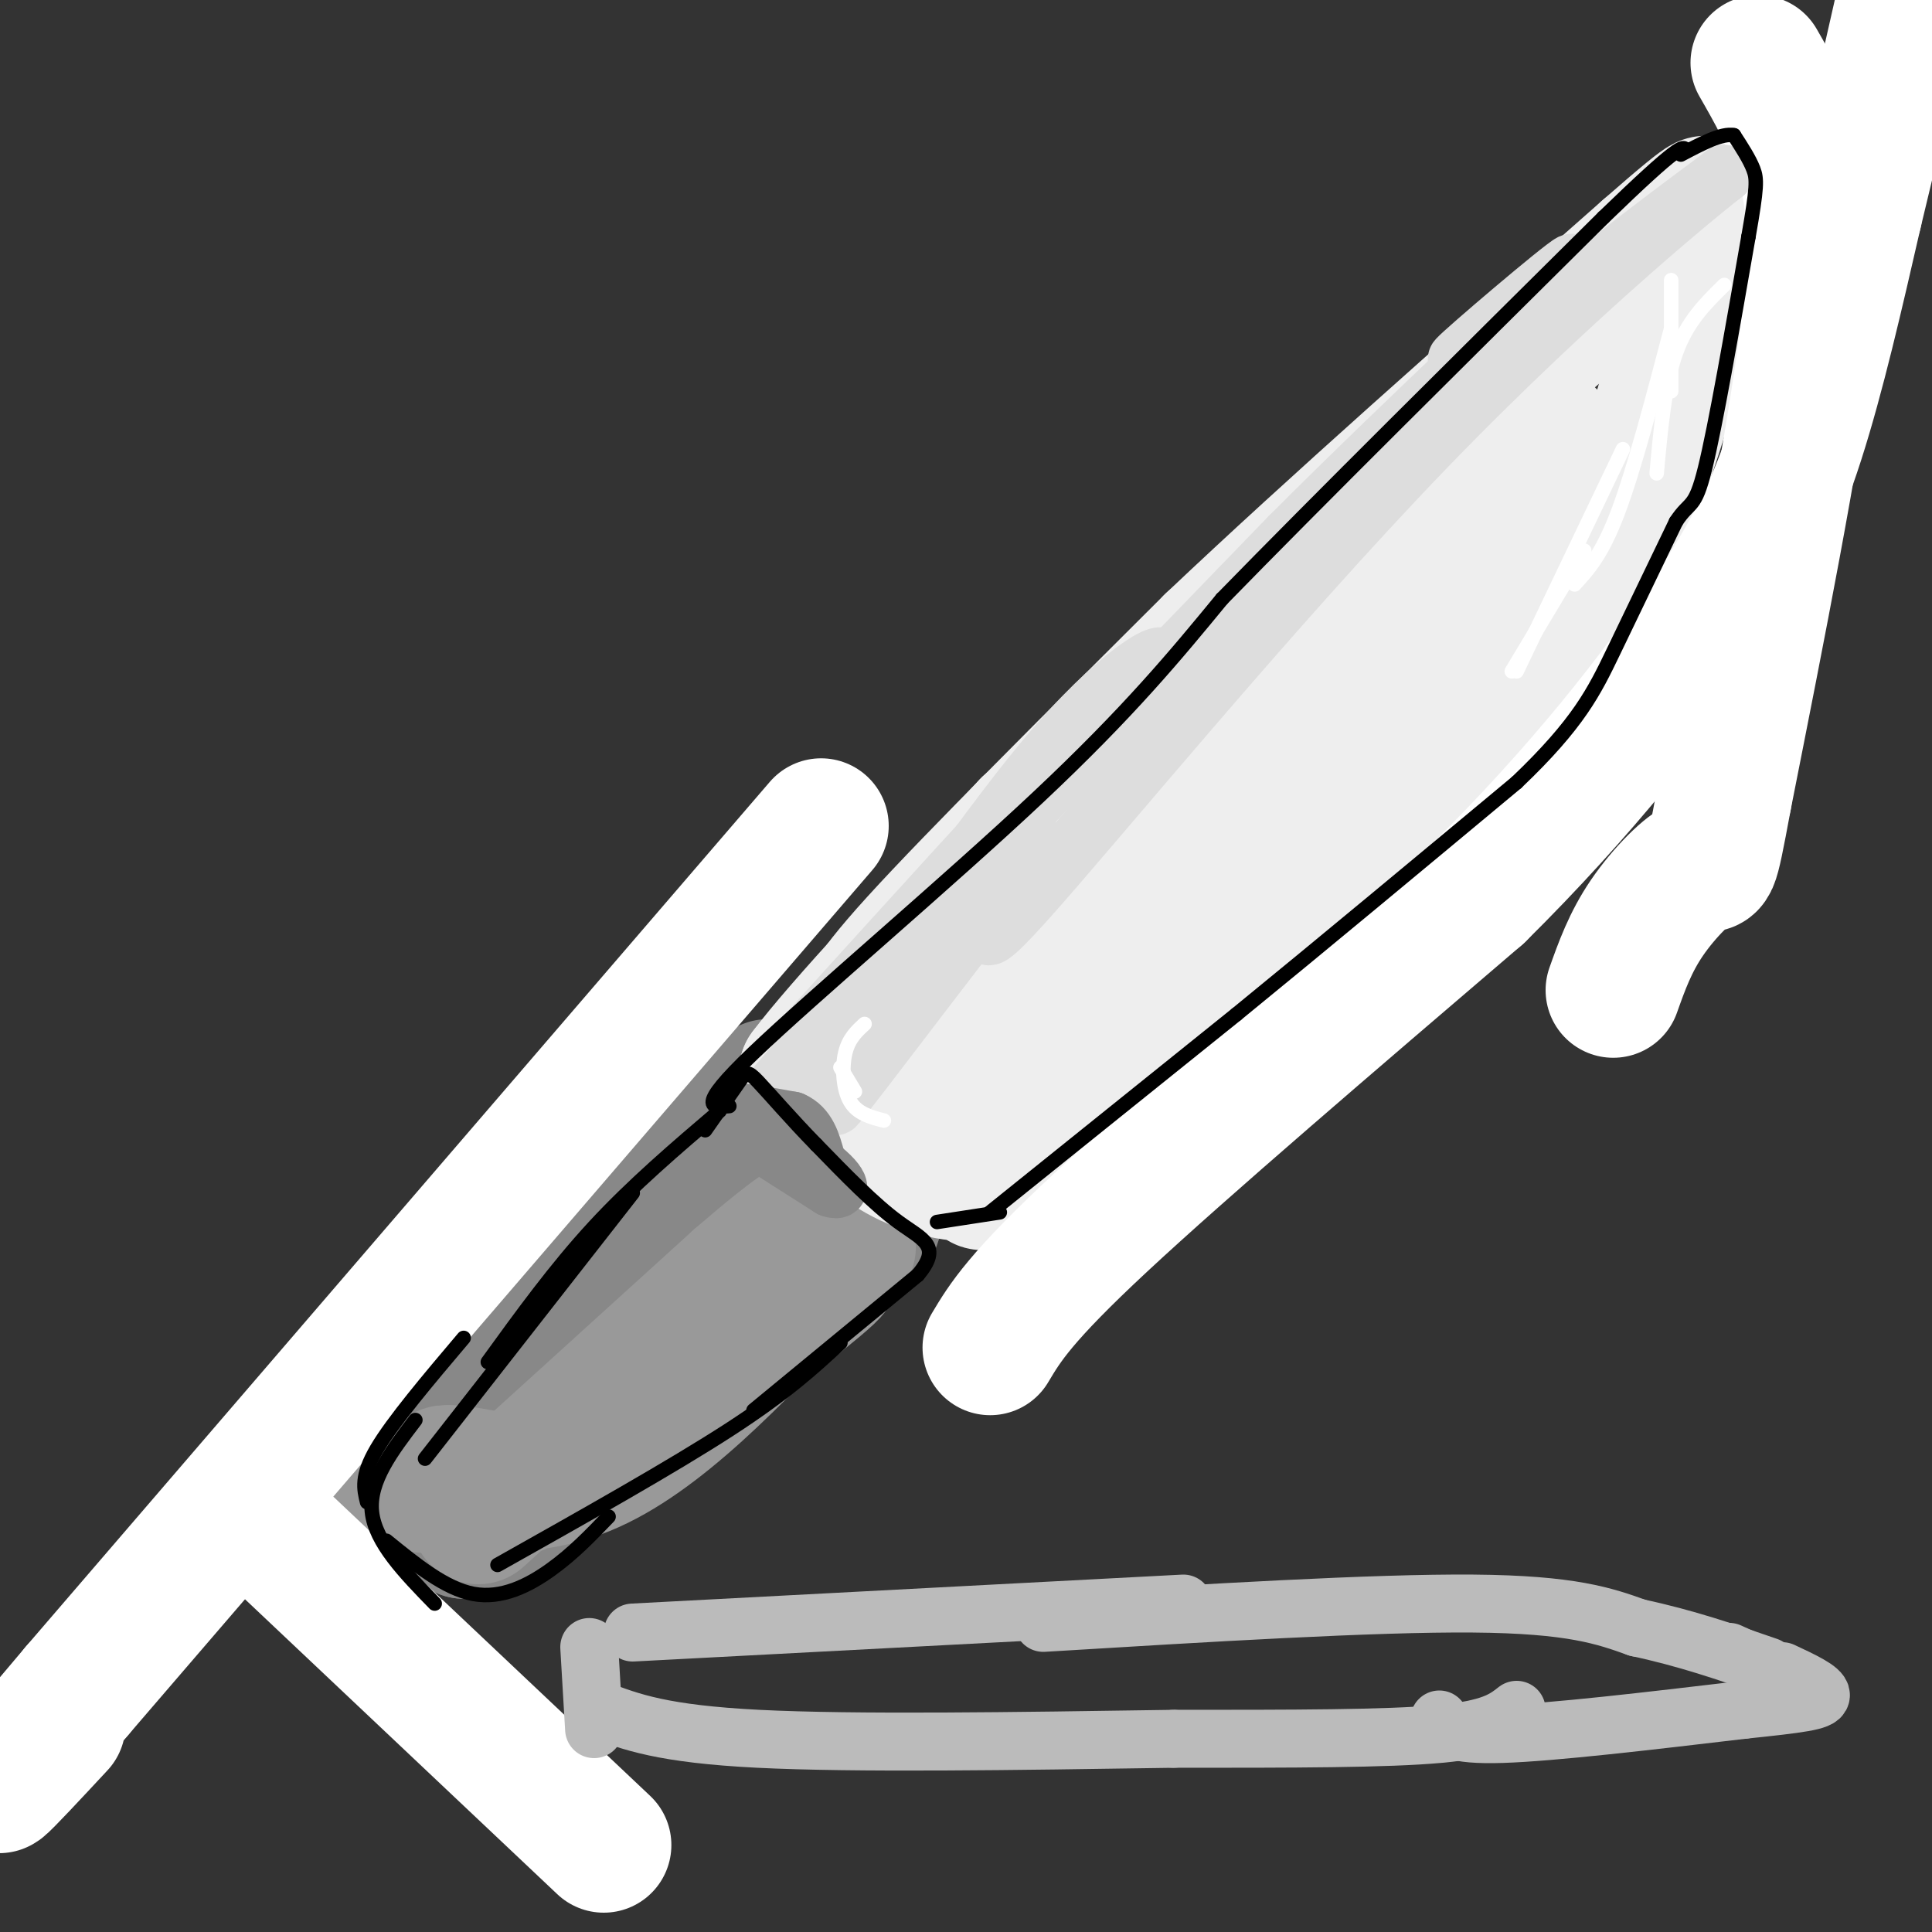 <svg viewBox='0 0 400 400' version='1.1' xmlns='http://www.w3.org/2000/svg' xmlns:xlink='http://www.w3.org/1999/xlink'><rect x="0" y="0" width="400" height="400" fill="#333333" stroke="none"/><g fill='none' stroke='rgb(136,136,136)' stroke-width='28' stroke-linecap='round' stroke-linejoin='round'><path d='M148,233c-14.417,11.167 -28.833,22.333 -39,33c-10.167,10.667 -16.083,20.833 -22,31'/><path d='M87,297c-4.464,4.881 -4.625,1.583 -2,3c2.625,1.417 8.036,7.548 12,9c3.964,1.452 6.482,-1.774 9,-5'/><path d='M106,304c11.333,-8.667 35.167,-27.833 59,-47'/><path d='M165,257c10.440,-8.607 7.042,-6.625 6,-7c-1.042,-0.375 0.274,-3.107 -2,-6c-2.274,-2.893 -8.137,-5.946 -14,-9'/><path d='M155,235c-15.378,14.378 -46.822,54.822 -54,64c-7.178,9.178 9.911,-12.911 27,-35'/><path d='M128,264c8.548,-8.857 16.417,-13.500 21,-19c4.583,-5.500 5.881,-11.857 3,-13c-2.881,-1.143 -9.940,2.929 -17,7'/><path d='M135,239c-12.667,10.000 -35.833,31.500 -59,53'/><path d='M76,292c-11.667,9.533 -11.333,6.867 -6,9c5.333,2.133 15.667,9.067 26,16'/><path d='M96,317c15.667,-5.500 41.833,-27.250 68,-49'/><path d='M164,268c14.844,-10.956 17.956,-13.844 17,-18c-0.956,-4.156 -5.978,-9.578 -11,-15'/><path d='M170,235c-3.667,-4.167 -7.333,-7.083 -11,-10'/><path d='M150,230c0.000,0.000 -29.000,27.000 -29,27'/></g>
<g fill='none' stroke='rgb(153,153,153)' stroke-width='28' stroke-linecap='round' stroke-linejoin='round'><path d='M99,314c0.000,0.000 54.000,-49.000 54,-49'/><path d='M153,265c12.810,-11.071 17.833,-14.250 16,-10c-1.833,4.250 -10.524,15.929 -16,22c-5.476,6.071 -7.738,6.536 -10,7'/><path d='M143,284c-7.214,5.929 -20.250,17.250 -14,13c6.250,-4.250 31.786,-24.071 40,-31c8.214,-6.929 -0.893,-0.964 -10,5'/><path d='M159,271c-7.369,6.060 -20.792,18.708 -32,26c-11.208,7.292 -20.202,9.226 -26,10c-5.798,0.774 -8.399,0.387 -11,0'/><path d='M90,307c1.786,0.369 11.750,1.292 6,1c-5.750,-0.292 -27.214,-1.798 -28,-2c-0.786,-0.202 19.107,0.899 39,2'/><path d='M107,308c1.476,-0.786 -14.333,-3.750 -15,-3c-0.667,0.750 13.810,5.214 29,-1c15.190,-6.214 31.095,-23.107 47,-40'/><path d='M168,264c9.000,-7.500 8.000,-6.250 7,-5'/></g>
<g fill='none' stroke='rgb(238,238,238)' stroke-width='28' stroke-linecap='round' stroke-linejoin='round'><path d='M180,211c-0.917,-1.500 -1.833,-3.000 10,-16c11.833,-13.000 36.417,-37.500 61,-62'/><path d='M251,133c25.167,-23.833 57.583,-52.417 90,-81'/><path d='M341,52c16.238,-14.226 11.833,-9.292 11,-8c-0.833,1.292 1.905,-1.060 2,2c0.095,3.060 -2.452,11.530 -5,20'/><path d='M349,66c-2.422,10.000 -5.978,25.000 -13,41c-7.022,16.000 -17.511,33.000 -28,50'/><path d='M308,157c-8.622,13.156 -16.178,21.044 -28,31c-11.822,9.956 -27.911,21.978 -44,34'/><path d='M236,222c-13.000,9.167 -23.500,15.083 -34,21'/><path d='M202,243c-12.356,0.511 -26.244,-8.711 -26,-17c0.244,-8.289 14.622,-15.644 29,-23'/><path d='M205,203c21.354,-20.710 60.239,-60.984 84,-87c23.761,-26.016 32.397,-37.774 17,-13c-15.397,24.774 -54.828,86.078 -74,114c-19.172,27.922 -18.086,22.461 -17,17'/><path d='M215,234c-8.097,7.936 -19.841,19.276 -3,1c16.841,-18.276 62.267,-66.167 87,-93c24.733,-26.833 28.774,-32.609 23,-30c-5.774,2.609 -21.364,13.603 -37,30c-15.636,16.397 -31.318,38.199 -47,60'/><path d='M238,202c5.651,-6.520 43.278,-52.820 63,-79c19.722,-26.180 21.541,-32.241 19,-33c-2.541,-0.759 -9.440,3.783 -29,24c-19.560,20.217 -51.780,56.108 -84,92'/><path d='M207,206c-17.384,18.147 -18.845,17.514 -2,2c16.845,-15.514 51.997,-45.907 62,-56c10.003,-10.093 -5.142,0.116 -21,15c-15.858,14.884 -32.429,34.442 -49,54'/><path d='M197,221c-8.440,9.440 -5.042,6.042 -8,5c-2.958,-1.042 -12.274,0.274 -17,0c-4.726,-0.274 -4.863,-2.137 -5,-4'/><path d='M167,222c6.833,-9.167 26.417,-30.083 46,-51'/><path d='M213,171c7.956,-7.267 4.844,0.067 13,-6c8.156,-6.067 27.578,-25.533 47,-45'/></g>
<g fill='none' stroke='rgb(255,255,255)' stroke-width='28' stroke-linecap='round' stroke-linejoin='round'><path d='M205,279c3.083,-5.167 6.167,-10.333 23,-26c16.833,-15.667 47.417,-41.833 78,-68'/><path d='M306,185c21.714,-21.488 37.000,-41.208 47,-56c10.000,-14.792 14.714,-24.655 19,-38c4.286,-13.345 8.143,-30.173 12,-47'/><path d='M384,44c3.667,-15.000 6.833,-29.000 10,-43'/><path d='M364,13c3.311,5.778 6.622,11.556 9,19c2.378,7.444 3.822,16.556 1,39c-2.822,22.444 -9.911,58.222 -17,94'/><path d='M357,165c-3.190,17.238 -2.667,13.333 -5,14c-2.333,0.667 -7.524,5.905 -11,11c-3.476,5.095 -5.238,10.048 -7,15'/><path d='M170,171c0.000,0.000 -154.000,179.000 -154,179'/><path d='M16,350c-26.333,31.000 -15.167,19.000 -4,7'/><path d='M53,314c0.000,0.000 72.000,68.000 72,68'/></g>
<g fill='none' stroke='rgb(221,221,221)' stroke-width='12' stroke-linecap='round' stroke-linejoin='round'><path d='M167,214c23.333,-25.750 46.667,-51.500 45,-49c-1.667,2.500 -28.333,33.250 -55,64'/><path d='M157,229c-7.212,10.050 2.258,3.176 16,-14c13.742,-17.176 31.756,-44.656 46,-61c14.244,-16.344 24.720,-21.554 21,-16c-3.720,5.554 -21.634,21.873 -25,25c-3.366,3.127 7.817,-6.936 19,-17'/><path d='M234,146c15.167,-14.333 43.583,-41.667 72,-69'/><path d='M306,77c20.500,-18.333 35.750,-29.667 51,-41'/><path d='M357,36c-1.155,0.810 -29.542,23.333 -62,57c-32.458,33.667 -68.988,78.476 -83,94c-14.012,15.524 -5.506,1.762 3,-12'/><path d='M215,175c-11.085,13.272 -40.296,52.451 -42,54c-1.704,1.549 24.100,-34.533 33,-49c8.900,-14.467 0.896,-7.318 -11,9c-11.896,16.318 -27.685,41.805 -31,48c-3.315,6.195 5.842,-6.903 15,-20'/><path d='M179,217c6.139,-9.123 13.988,-21.931 13,-24c-0.988,-2.069 -10.811,6.600 -16,14c-5.189,7.400 -5.743,13.531 -5,13c0.743,-0.531 2.784,-7.723 19,-27c16.216,-19.277 46.608,-50.638 77,-82'/><path d='M267,111c26.524,-26.560 54.333,-51.958 58,-56c3.667,-4.042 -16.810,13.274 -22,18c-5.190,4.726 4.905,-3.137 15,-11'/><path d='M318,62c3.167,-2.000 3.583,-1.500 4,-1'/></g>
<g fill='none' stroke='rgb(136,136,136)' stroke-width='12' stroke-linecap='round' stroke-linejoin='round'><path d='M150,232c0.000,0.000 22.000,14.000 22,14'/><path d='M172,246c3.438,1.231 1.032,-2.692 -6,-7c-7.032,-4.308 -18.689,-9.000 -16,-7c2.689,2.000 19.724,10.692 20,11c0.276,0.308 -16.207,-7.769 -20,-11c-3.793,-3.231 5.103,-1.615 14,0'/><path d='M164,232c3.167,1.333 4.083,4.667 5,8'/></g>
<g fill='none' stroke='rgb(0,0,0)' stroke-width='3' stroke-linecap='round' stroke-linejoin='round'><path d='M149,230c-9.000,7.667 -18.000,15.333 -26,24c-8.000,8.667 -15.000,18.333 -22,28'/><path d='M131,247c0.000,0.000 -43.000,55.000 -43,55'/><path d='M96,277c-7.333,8.667 -14.667,17.333 -18,23c-3.333,5.667 -2.667,8.333 -2,11'/><path d='M86,294c-4.833,6.333 -9.667,12.667 -9,19c0.667,6.333 6.833,12.667 13,19'/><path d='M80,319c6.089,4.956 12.178,9.911 18,11c5.822,1.089 11.378,-1.689 16,-5c4.622,-3.311 8.311,-7.156 12,-11'/><path d='M103,324c18.083,-10.167 36.167,-20.333 48,-28c11.833,-7.667 17.417,-12.833 23,-18'/><path d='M156,292c0.000,0.000 34.000,-28.000 34,-28'/><path d='M190,264c5.156,-6.089 1.044,-7.311 -4,-11c-5.044,-3.689 -11.022,-9.844 -17,-16'/><path d='M169,237c-5.190,-5.298 -9.667,-10.542 -12,-13c-2.333,-2.458 -2.524,-2.131 -4,0c-1.476,2.131 -4.238,6.065 -7,10'/><path d='M151,229c-3.600,0.333 -7.200,0.667 5,-11c12.200,-11.667 40.200,-35.333 59,-53c18.800,-17.667 28.400,-29.333 38,-41'/><path d='M253,124c19.500,-20.000 49.250,-49.500 79,-79'/><path d='M332,45c16.000,-15.500 16.500,-14.750 17,-14'/><path d='M194,253c0.000,0.000 13.000,-2.000 13,-2'/><path d='M205,251c0.000,0.000 51.000,-41.000 51,-41'/><path d='M256,210c18.167,-14.833 38.083,-31.417 58,-48'/><path d='M314,162c12.889,-12.267 16.111,-18.933 20,-27c3.889,-8.067 8.444,-17.533 13,-27'/><path d='M347,108c2.956,-4.511 3.844,-2.289 6,-11c2.156,-8.711 5.578,-28.356 9,-48'/><path d='M362,49c1.800,-10.267 1.800,-11.933 1,-14c-0.800,-2.067 -2.400,-4.533 -4,-7'/><path d='M359,28c-2.500,-0.500 -6.750,1.750 -11,4'/></g>
<g fill='none' stroke='rgb(255,255,255)' stroke-width='3' stroke-linecap='round' stroke-linejoin='round'><path d='M346,58c0.000,0.000 0.000,23.000 0,23'/><path d='M357,59c-3.833,3.750 -7.667,7.500 -10,14c-2.333,6.500 -3.167,15.750 -4,25'/><path d='M346,68c-3.833,14.583 -7.667,29.167 -11,38c-3.333,8.833 -6.167,11.917 -9,15'/><path d='M336,93c0.000,0.000 -22.000,46.000 -22,46'/><path d='M328,114c0.000,0.000 -15.000,25.000 -15,25'/><path d='M179,212c-1.644,1.511 -3.289,3.022 -4,6c-0.711,2.978 -0.489,7.422 1,10c1.489,2.578 4.244,3.289 7,4'/><path d='M174,221c0.000,0.000 3.000,5.000 3,5'/></g>
<g fill='none' stroke='rgb(187,187,187)' stroke-width='12' stroke-linecap='round' stroke-linejoin='round'><path d='M131,338c0.000,0.000 114.000,-6.000 114,-6'/><path d='M216,336c34.250,-2.083 68.500,-4.167 89,-4c20.500,0.167 27.250,2.583 34,5'/><path d='M339,337c10.167,2.167 18.583,5.083 27,8'/><path d='M358,342c0.000,0.000 11.000,5.000 11,5'/><path d='M122,341c0.000,0.000 1.000,17.000 1,17'/><path d='M124,354c6.583,2.500 13.167,5.000 33,6c19.833,1.000 52.917,0.500 86,0'/><path d='M243,360c24.889,0.000 44.111,0.000 55,-1c10.889,-1.000 13.444,-3.000 16,-5'/><path d='M298,356c1.250,1.667 2.500,3.333 13,3c10.500,-0.333 30.250,-2.667 50,-5'/><path d='M361,354c11.689,-1.222 15.911,-1.778 16,-3c0.089,-1.222 -3.956,-3.111 -8,-5'/></g>
</svg>